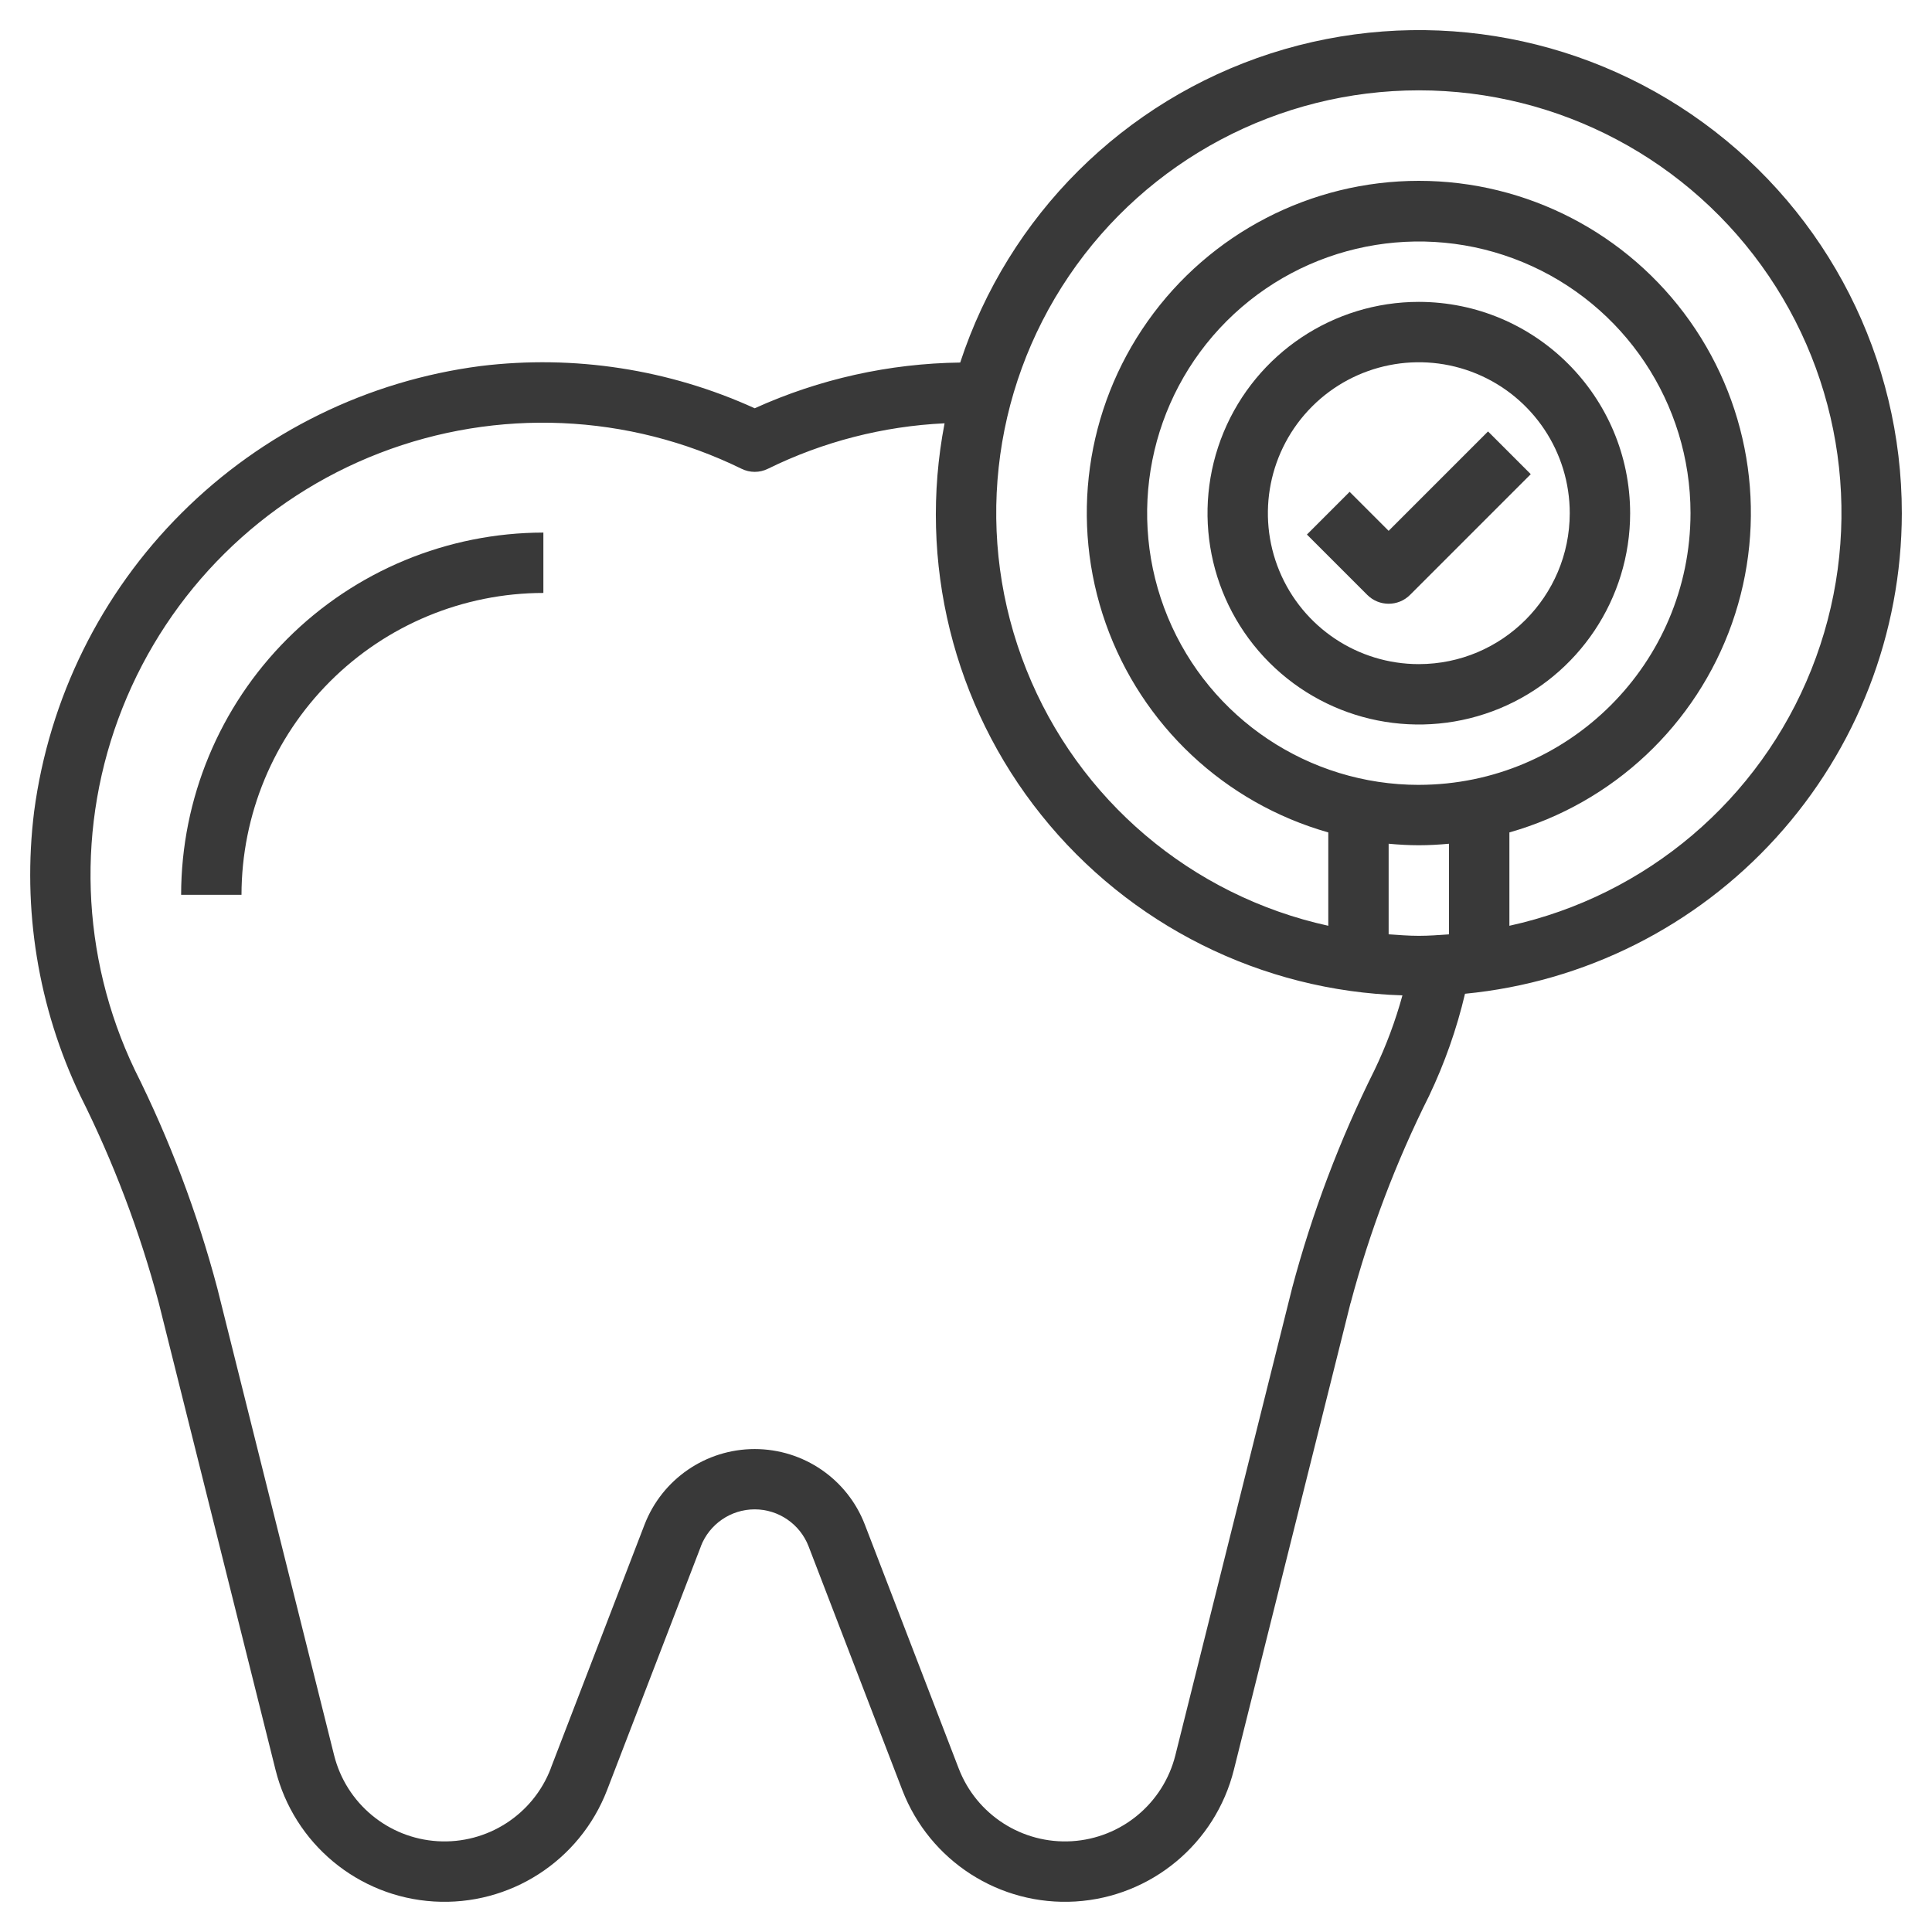 <?xml version="1.0" encoding="UTF-8"?>
<svg width="100pt" height="100pt" version="1.1" viewBox="0 0 100 100" xmlns="http://www.w3.org/2000/svg">
 <g fill="#393939">
  <path d="m98.438 26.562c0.004-7.992-3.816-15.508-10.277-20.211-6.461-4.707-14.781-6.039-22.391-3.586-7.606 2.457-13.578 8.402-16.07 16-3.672 0.047-7.293 0.852-10.637 2.367-4.434-2.019-9.34-2.777-14.176-2.188-5.859 0.758-11.301 3.43-15.48 7.602-4.184 4.168-6.867 9.605-7.641 15.461-0.625 5.031 0.203 10.137 2.391 14.711 1.715 3.426 3.078 7.019 4.062 10.723l6.043 24.168c0.953 3.816 4.269 6.574 8.195 6.812s7.551-2.094 8.965-5.766l4.856-12.617h-0.004c0.445-1.152 1.555-1.914 2.789-1.914s2.344 0.762 2.789 1.914l4.852 12.617c1.414 3.672 5.039 6.004 8.965 5.766 3.926-0.242 7.242-3 8.195-6.812l6.039-24.164h0.004c0.984-3.703 2.348-7.297 4.062-10.723 0.805-1.691 1.43-3.461 1.859-5.285 6.184-0.598 11.926-3.481 16.102-8.078 4.18-4.598 6.5-10.586 6.508-16.797zm-31.562 40.125-6.039 24.164c-0.625 2.492-2.793 4.293-5.356 4.449-2.566 0.156-4.938-1.367-5.859-3.766l-4.856-12.617c-0.906-2.359-3.172-3.914-5.703-3.914-2.527 0-4.793 1.555-5.703 3.914l-4.856 12.617h0.004c-0.922 2.398-3.293 3.922-5.859 3.766-2.562-0.156-4.731-1.957-5.356-4.449l-6.043-24.164c-1.035-3.906-2.469-7.699-4.277-11.316-2.812-5.883-3.043-12.672-0.633-18.73 2.406-6.062 7.231-10.844 13.312-13.191 6.086-2.348 12.871-2.055 18.727 0.812 0.434 0.215 0.938 0.215 1.371 0 2.852-1.402 5.965-2.203 9.141-2.352-1.383 7.168 0.445 14.582 5.008 20.277 4.562 5.699 11.395 9.113 18.691 9.332-0.363 1.324-0.844 2.613-1.438 3.852-1.805 3.617-3.238 7.41-4.277 11.316zm6.562-26.062c-5.688 0-10.816-3.426-12.992-8.68-2.176-5.258-0.973-11.305 3.047-15.328 4.023-4.019 10.07-5.223 15.328-3.047 5.254 2.176 8.68 7.305 8.68 12.992-0.008 7.762-6.301 14.055-14.062 14.062zm0 3.125c0.527 0 1.047-0.031 1.562-0.078v4.688c-0.52 0.039-1.035 0.078-1.562 0.078s-1.043-0.043-1.562-0.078v-4.688c0.516 0.047 1.035 0.078 1.562 0.078zm4.688 4.168v-4.832c5.367-1.523 9.66-5.555 11.52-10.816 1.855-5.258 1.047-11.094-2.176-15.648-3.223-4.555-8.453-7.262-14.031-7.262s-10.809 2.707-14.031 7.262c-3.223 4.555-4.031 10.391-2.176 15.648 1.859 5.262 6.152 9.293 11.52 10.816v4.836-0.004c-7.086-1.555-12.941-6.519-15.629-13.262-2.691-6.738-1.863-14.371 2.207-20.375 4.07-6.008 10.855-9.605 18.109-9.605s14.039 3.598 18.109 9.605c4.07 6.004 4.898 13.637 2.207 20.375-2.688 6.742-8.543 11.707-15.629 13.262z"/>
  <path d="m9.375 46.316h3.125c0.004-4.141 1.652-8.113 4.582-11.043 2.93-2.93 6.898-4.578 11.043-4.582v-3.125c-4.973 0.008-9.738 1.984-13.254 5.5-3.512 3.512-5.492 8.281-5.496 13.25z"/>
  <path d="m73.438 15.625c-4.422 0-8.41 2.664-10.105 6.75-1.691 4.09-0.758 8.793 2.371 11.922s7.832 4.062 11.922 2.371c4.086-1.695 6.75-5.684 6.75-10.105-0.008-6.039-4.898-10.93-10.938-10.938zm0 18.75c-3.16 0-6.008-1.902-7.219-4.824-1.207-2.918-0.539-6.277 1.695-8.512 2.234-2.234 5.594-2.902 8.512-1.695 2.922 1.211 4.824 4.059 4.824 7.219-0.004 4.312-3.5 7.809-7.812 7.812z"/>
  <path d="m77.02 22.332-5.144 5.144-2.019-2.019-2.211 2.211 3.125 3.125c0.609 0.609 1.602 0.609 2.211 0l6.25-6.25z"/>
 </g>
</svg>
